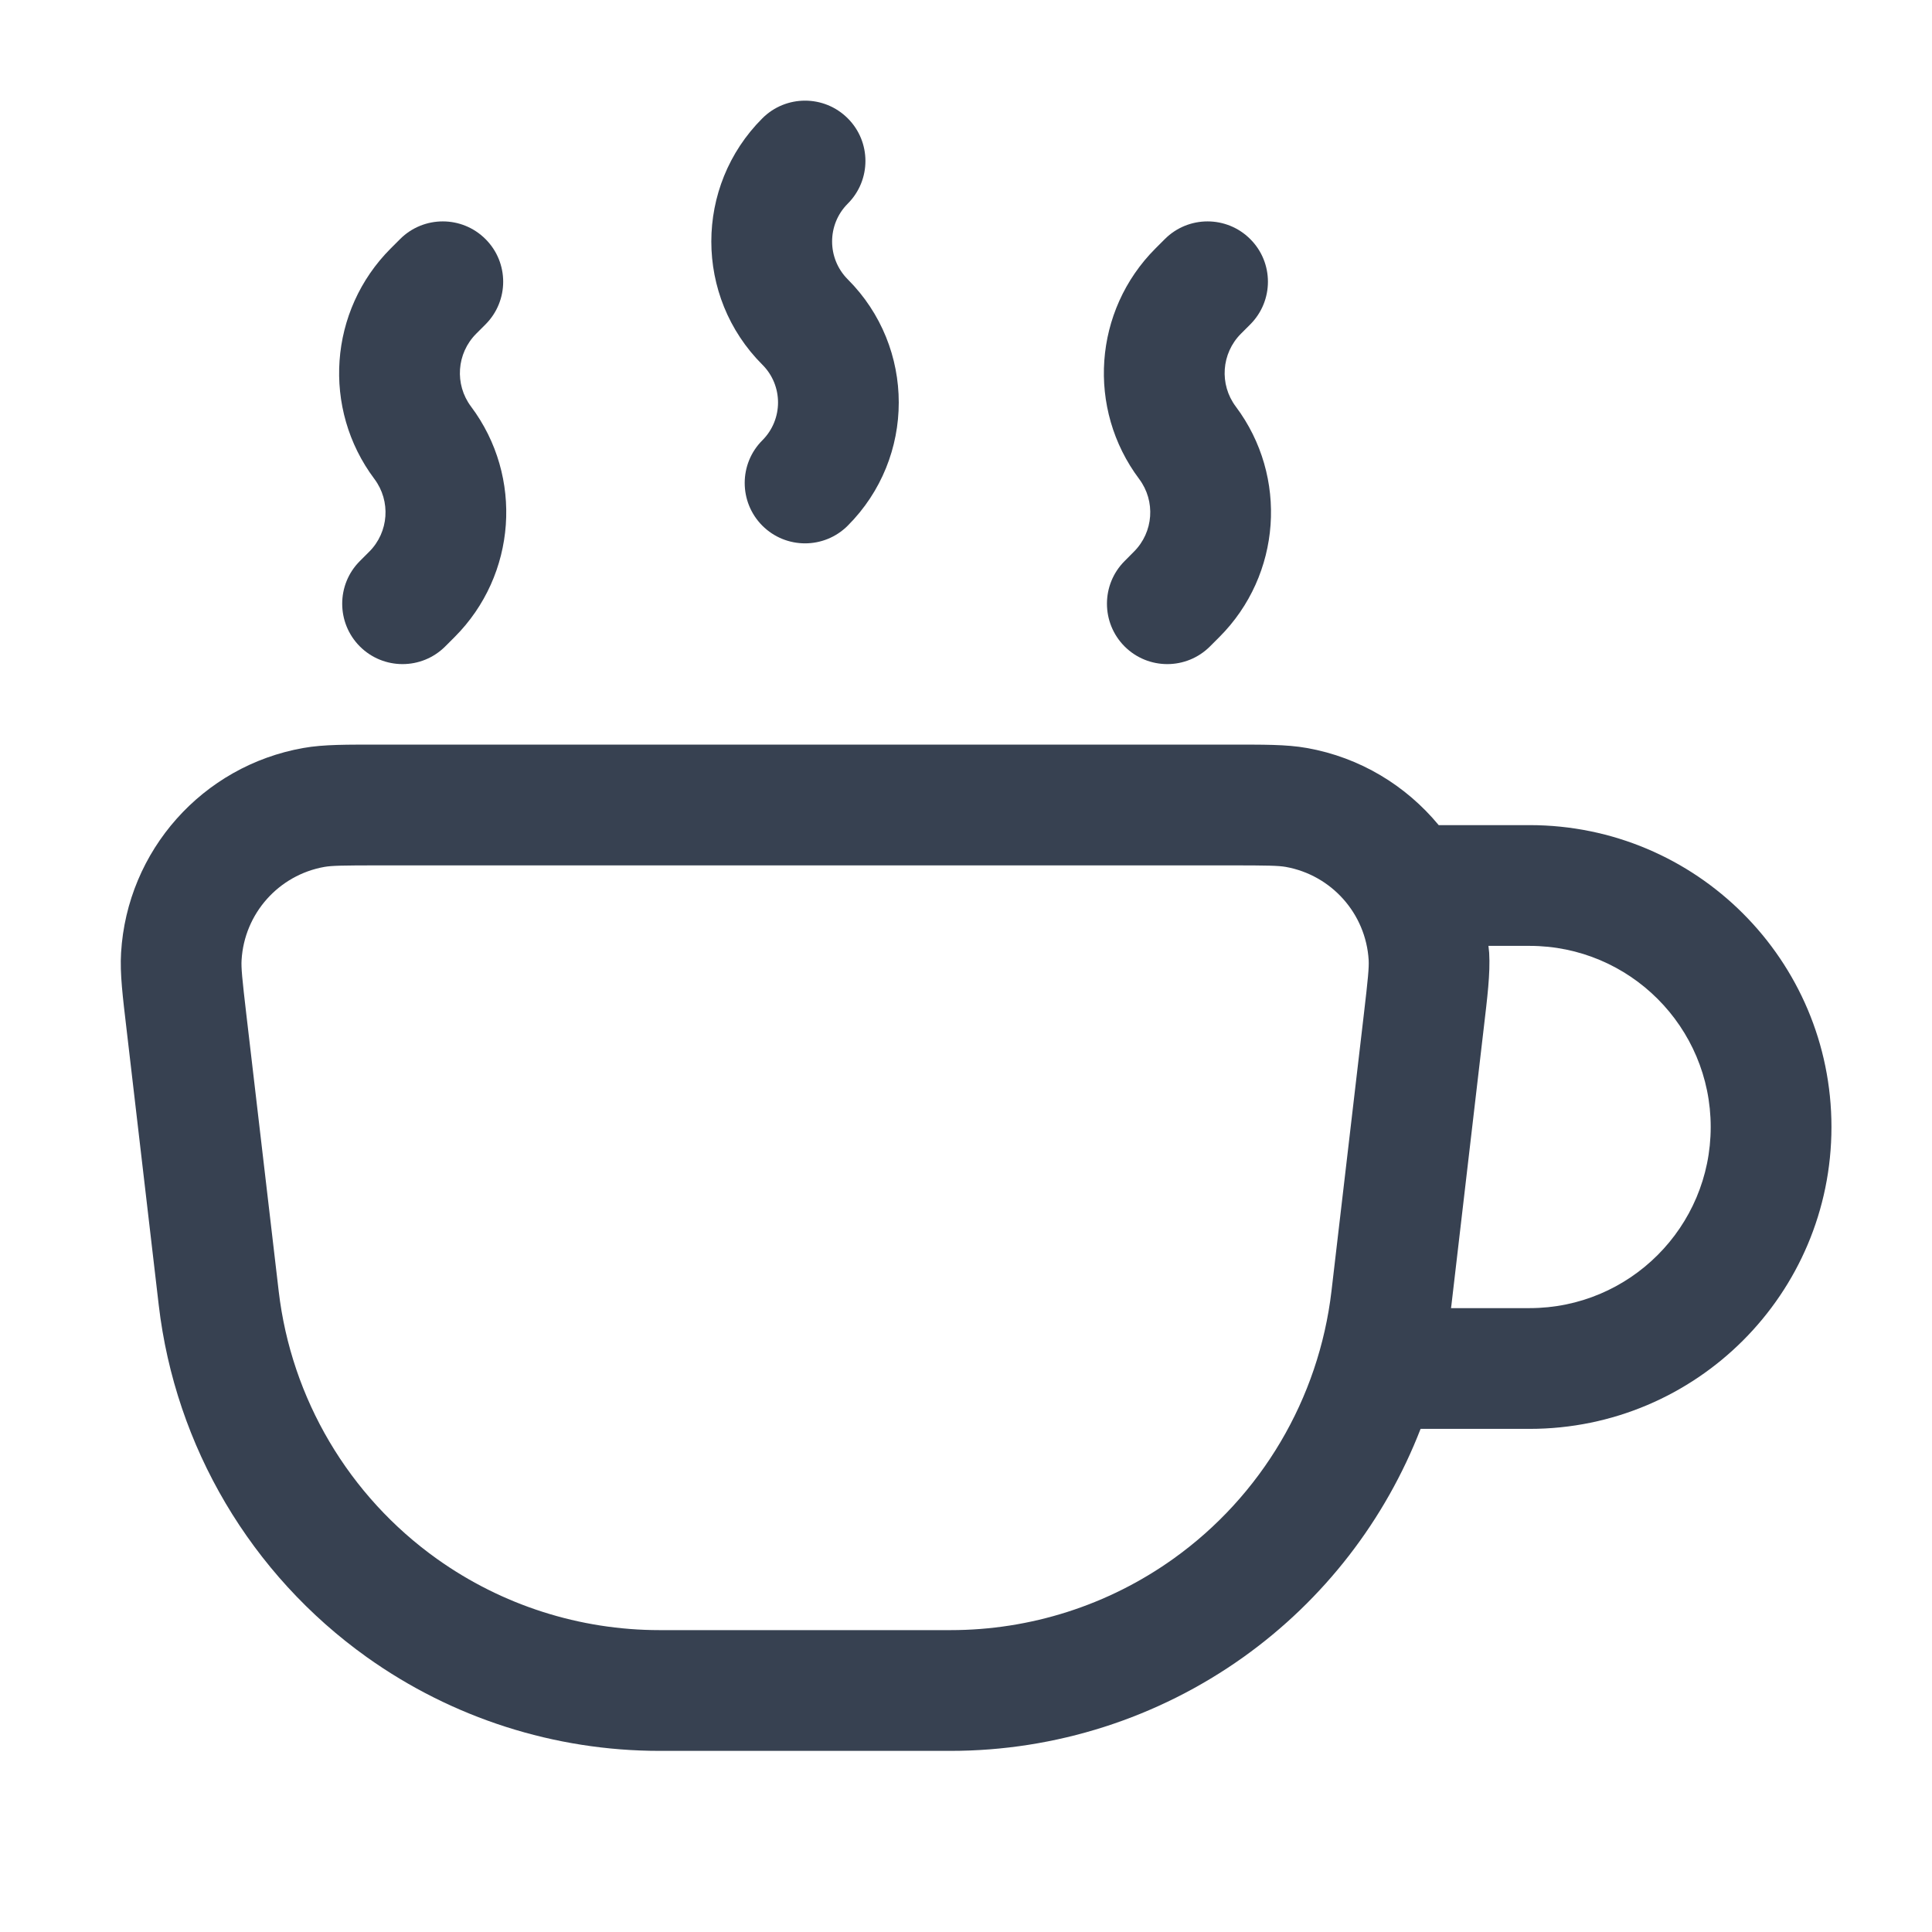 <svg width="24" height="24" viewBox="0 0 24 24" fill="none" xmlns="http://www.w3.org/2000/svg">
<path d="M15.285 9.25C15.681 9.25 15.979 9.246 16.235 9.292C16.896 9.409 17.467 9.76 17.872 10.25H19.001C21.072 10.25 22.751 11.929 22.751 14C22.751 16.071 21.072 17.75 19.001 17.75H17.647C17.209 18.879 16.45 19.869 15.445 20.586C14.383 21.343 13.112 21.75 11.808 21.75H8.194C6.89 21.75 5.619 21.343 4.557 20.586C3.117 19.558 2.178 17.97 1.972 16.213L1.572 12.785C1.526 12.391 1.488 12.095 1.504 11.836C1.579 10.567 2.515 9.514 3.767 9.292C4.023 9.246 4.321 9.25 4.717 9.25H15.285ZM4.717 10.75C4.254 10.75 4.122 10.753 4.03 10.769C3.461 10.87 3.035 11.349 3.001 11.926C2.995 12.019 3.007 12.15 3.061 12.61L3.462 16.039C3.618 17.375 4.333 18.584 5.428 19.365C6.236 19.941 7.203 20.25 8.194 20.25H11.808C12.8 20.25 13.767 19.941 14.574 19.365C15.669 18.584 16.383 17.375 16.54 16.039L16.941 12.61C16.995 12.15 17.007 12.019 17.002 11.926C16.967 11.349 16.541 10.871 15.972 10.769C15.88 10.753 15.748 10.75 15.285 10.75H4.717ZM18.499 11.836C18.514 12.095 18.476 12.391 18.43 12.785L18.03 16.213C18.028 16.225 18.026 16.238 18.025 16.25H19.001C20.243 16.25 21.251 15.242 21.251 14C21.251 12.757 20.243 11.75 19.001 11.75H18.49C18.492 11.778 18.497 11.807 18.499 11.836ZM4.97 2.97C5.263 2.677 5.738 2.677 6.031 2.97C6.324 3.262 6.324 3.737 6.031 4.03L5.915 4.146C5.672 4.39 5.645 4.775 5.851 5.05C6.505 5.922 6.418 7.143 5.647 7.914L5.531 8.03C5.238 8.323 4.763 8.323 4.47 8.03C4.178 7.737 4.178 7.262 4.47 6.97L4.587 6.853C4.83 6.61 4.857 6.225 4.651 5.95C3.997 5.078 4.083 3.857 4.854 3.086L4.97 2.97ZM14.47 2.97C14.763 2.677 15.238 2.677 15.531 2.97C15.824 3.262 15.824 3.737 15.531 4.03L15.415 4.146C15.172 4.39 15.145 4.775 15.351 5.05C16.005 5.922 15.918 7.143 15.147 7.914L15.031 8.03C14.738 8.323 14.263 8.323 13.97 8.03C13.678 7.737 13.678 7.262 13.97 6.97L14.086 6.853C14.33 6.61 14.357 6.225 14.151 5.95C13.497 5.078 13.583 3.857 14.354 3.086L14.47 2.97ZM9.47 1.47C9.763 1.177 10.238 1.177 10.531 1.47C10.824 1.762 10.824 2.237 10.531 2.53C10.272 2.789 10.272 3.21 10.531 3.47C11.376 4.315 11.376 5.685 10.531 6.53C10.238 6.823 9.763 6.823 9.47 6.53C9.178 6.237 9.178 5.762 9.47 5.47C9.73 5.21 9.73 4.789 9.47 4.53C8.625 3.685 8.625 2.315 9.47 1.47Z" fill="#374151"/>
</svg>
